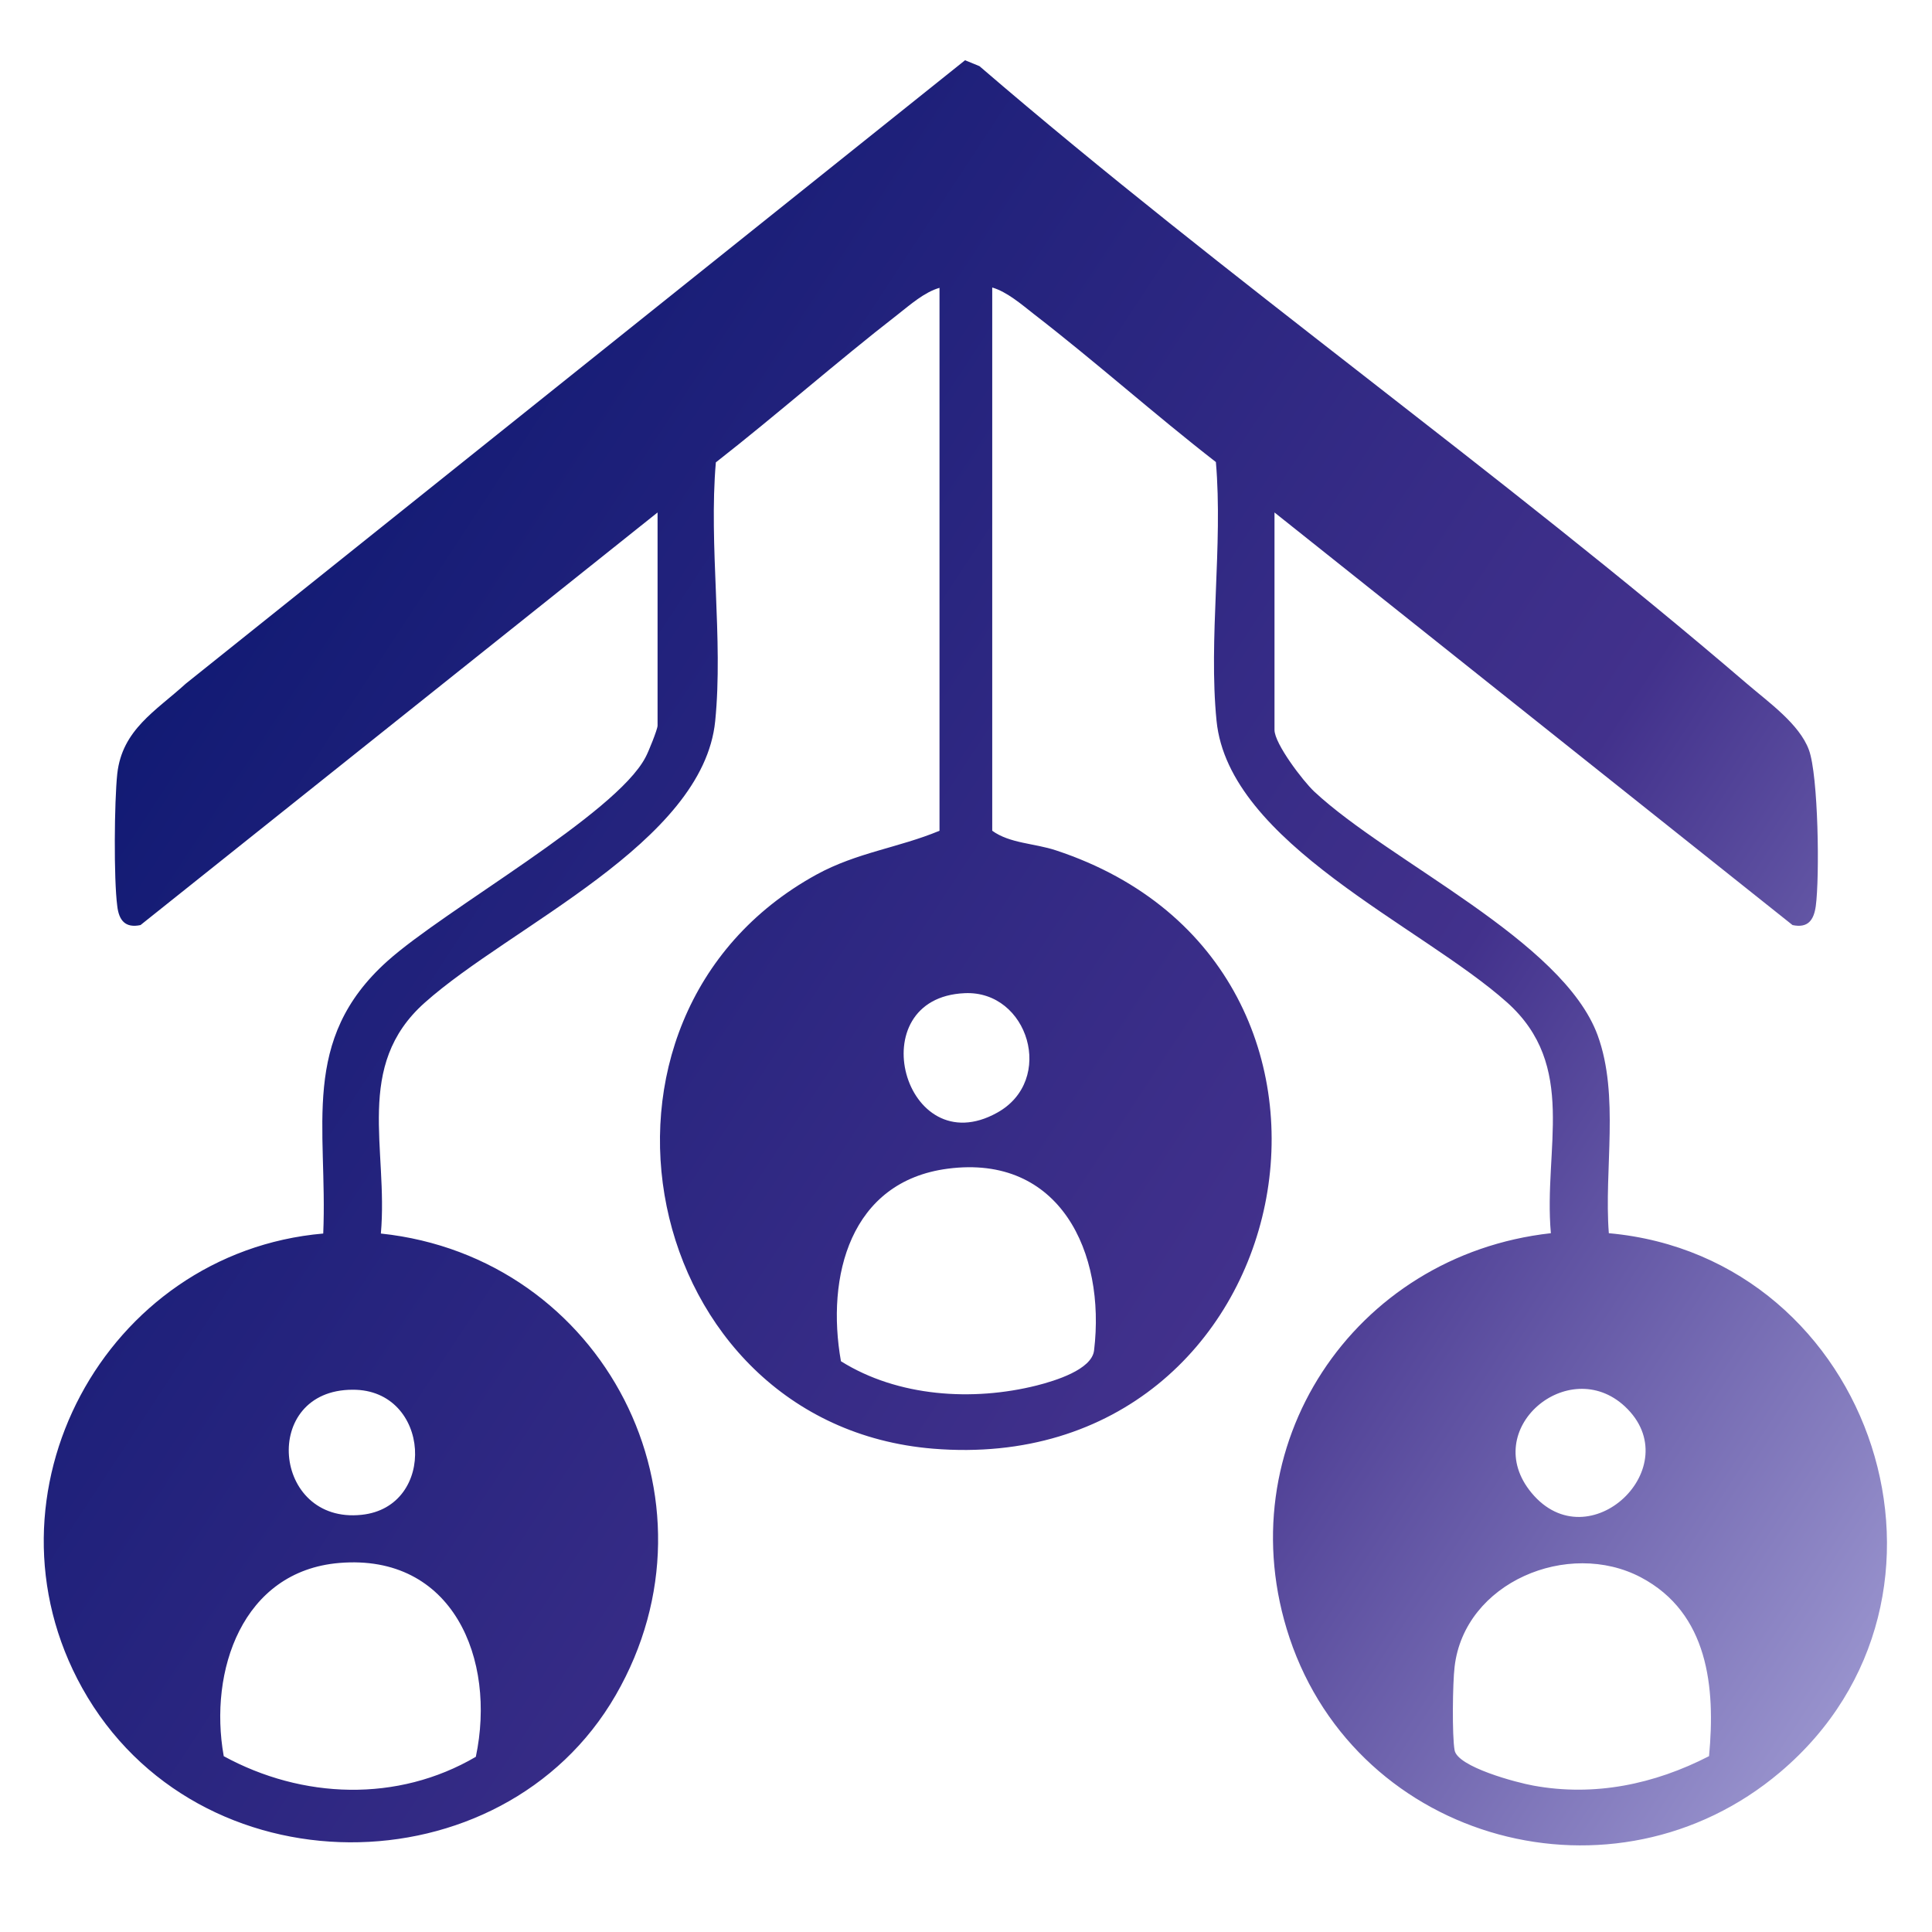 <?xml version="1.0" encoding="UTF-8"?> <svg xmlns="http://www.w3.org/2000/svg" width="59" height="59" viewBox="0 0 59 59" fill="none"><path d="M38.921 15.64V22.29C38.921 22.71 39.791 23.85 40.131 24.17C42.441 26.33 47.731 28.72 48.791 31.62C49.461 33.46 48.981 35.72 49.131 37.66C57.241 38.39 60.671 48.79 54.361 54.12C49.311 58.39 41.481 56.28 39.381 50.02C37.431 44.18 41.331 38.33 47.361 37.66C47.131 35.07 48.191 32.55 46.021 30.61C43.401 28.27 37.521 25.75 37.151 22.01C36.901 19.51 37.351 16.65 37.131 14.11C35.251 12.65 33.461 11.05 31.571 9.59C31.201 9.3 30.751 8.91 30.301 8.78V25.37C30.841 25.76 31.591 25.75 32.251 25.97C42.971 29.51 39.801 45.17 28.491 44.24C19.521 43.5 16.961 31.09 24.931 26.71C26.171 26.03 27.441 25.89 28.691 25.37V8.79C28.231 8.92 27.791 9.31 27.421 9.6C25.541 11.06 23.741 12.65 21.861 14.12C21.641 16.66 22.091 19.52 21.841 22.02C21.471 25.74 15.591 28.28 12.971 30.62C10.801 32.55 11.861 35.08 11.631 37.67C18.431 38.39 22.261 45.78 18.801 51.77C15.341 57.76 6.011 57.83 2.511 51.55C-0.779 45.64 3.211 38.25 9.871 37.67C10.011 34.42 9.141 31.76 11.831 29.35C13.591 27.77 18.801 24.87 19.711 23.13C19.801 22.97 20.081 22.27 20.081 22.16V15.65L4.291 28.25C3.821 28.35 3.631 28.1 3.581 27.67C3.471 26.84 3.491 24.48 3.581 23.63C3.731 22.28 4.761 21.71 5.671 20.88L29.471 1.84L29.911 2.02C37.501 8.55 45.771 14.38 53.361 20.89C54.001 21.44 54.951 22.11 55.241 22.9C55.531 23.69 55.571 26.78 55.451 27.67C55.391 28.1 55.211 28.35 54.741 28.25L38.921 15.65V15.64ZM29.461 30.33C26.231 30.47 27.611 35.56 30.451 33.98C32.241 32.99 31.401 30.24 29.461 30.33ZM28.941 35.69C25.961 36.08 25.221 38.98 25.681 41.57C27.421 42.66 29.711 42.8 31.661 42.31C32.211 42.17 33.341 41.83 33.411 41.24C33.771 38.25 32.371 35.24 28.941 35.69ZM10.771 42.44C7.951 42.44 8.311 46.55 11.041 46.26C13.361 46.02 13.161 42.43 10.771 42.44ZM49.621 42.95C47.901 41.35 45.161 43.65 46.771 45.59C48.521 47.7 51.581 44.78 49.621 42.95ZM6.831 53.63C9.231 54.94 12.141 55.05 14.531 53.65C15.161 50.67 13.831 47.44 10.361 47.73C7.391 47.98 6.371 51.04 6.831 53.62V53.63ZM52.191 53.63C52.391 51.53 52.171 49.26 50.111 48.17C47.891 47 44.721 48.32 44.421 50.9C44.361 51.39 44.341 53.01 44.421 53.45C44.511 53.96 46.321 54.44 46.831 54.53C48.691 54.87 50.521 54.49 52.191 53.63Z" fill="url(#paint0_linear_3104_9558)"></path><defs><linearGradient id="paint0_linear_3104_9558" x1="4.269" y1="-3.658" x2="68.834" y2="38.734" gradientUnits="userSpaceOnUse"><stop offset="0" stop-color="#00126B"></stop><stop offset="0.67" stop-color="#42318C"></stop><stop offset="1" stop-color="#A4A0D6"></stop></linearGradient></defs></svg> 
